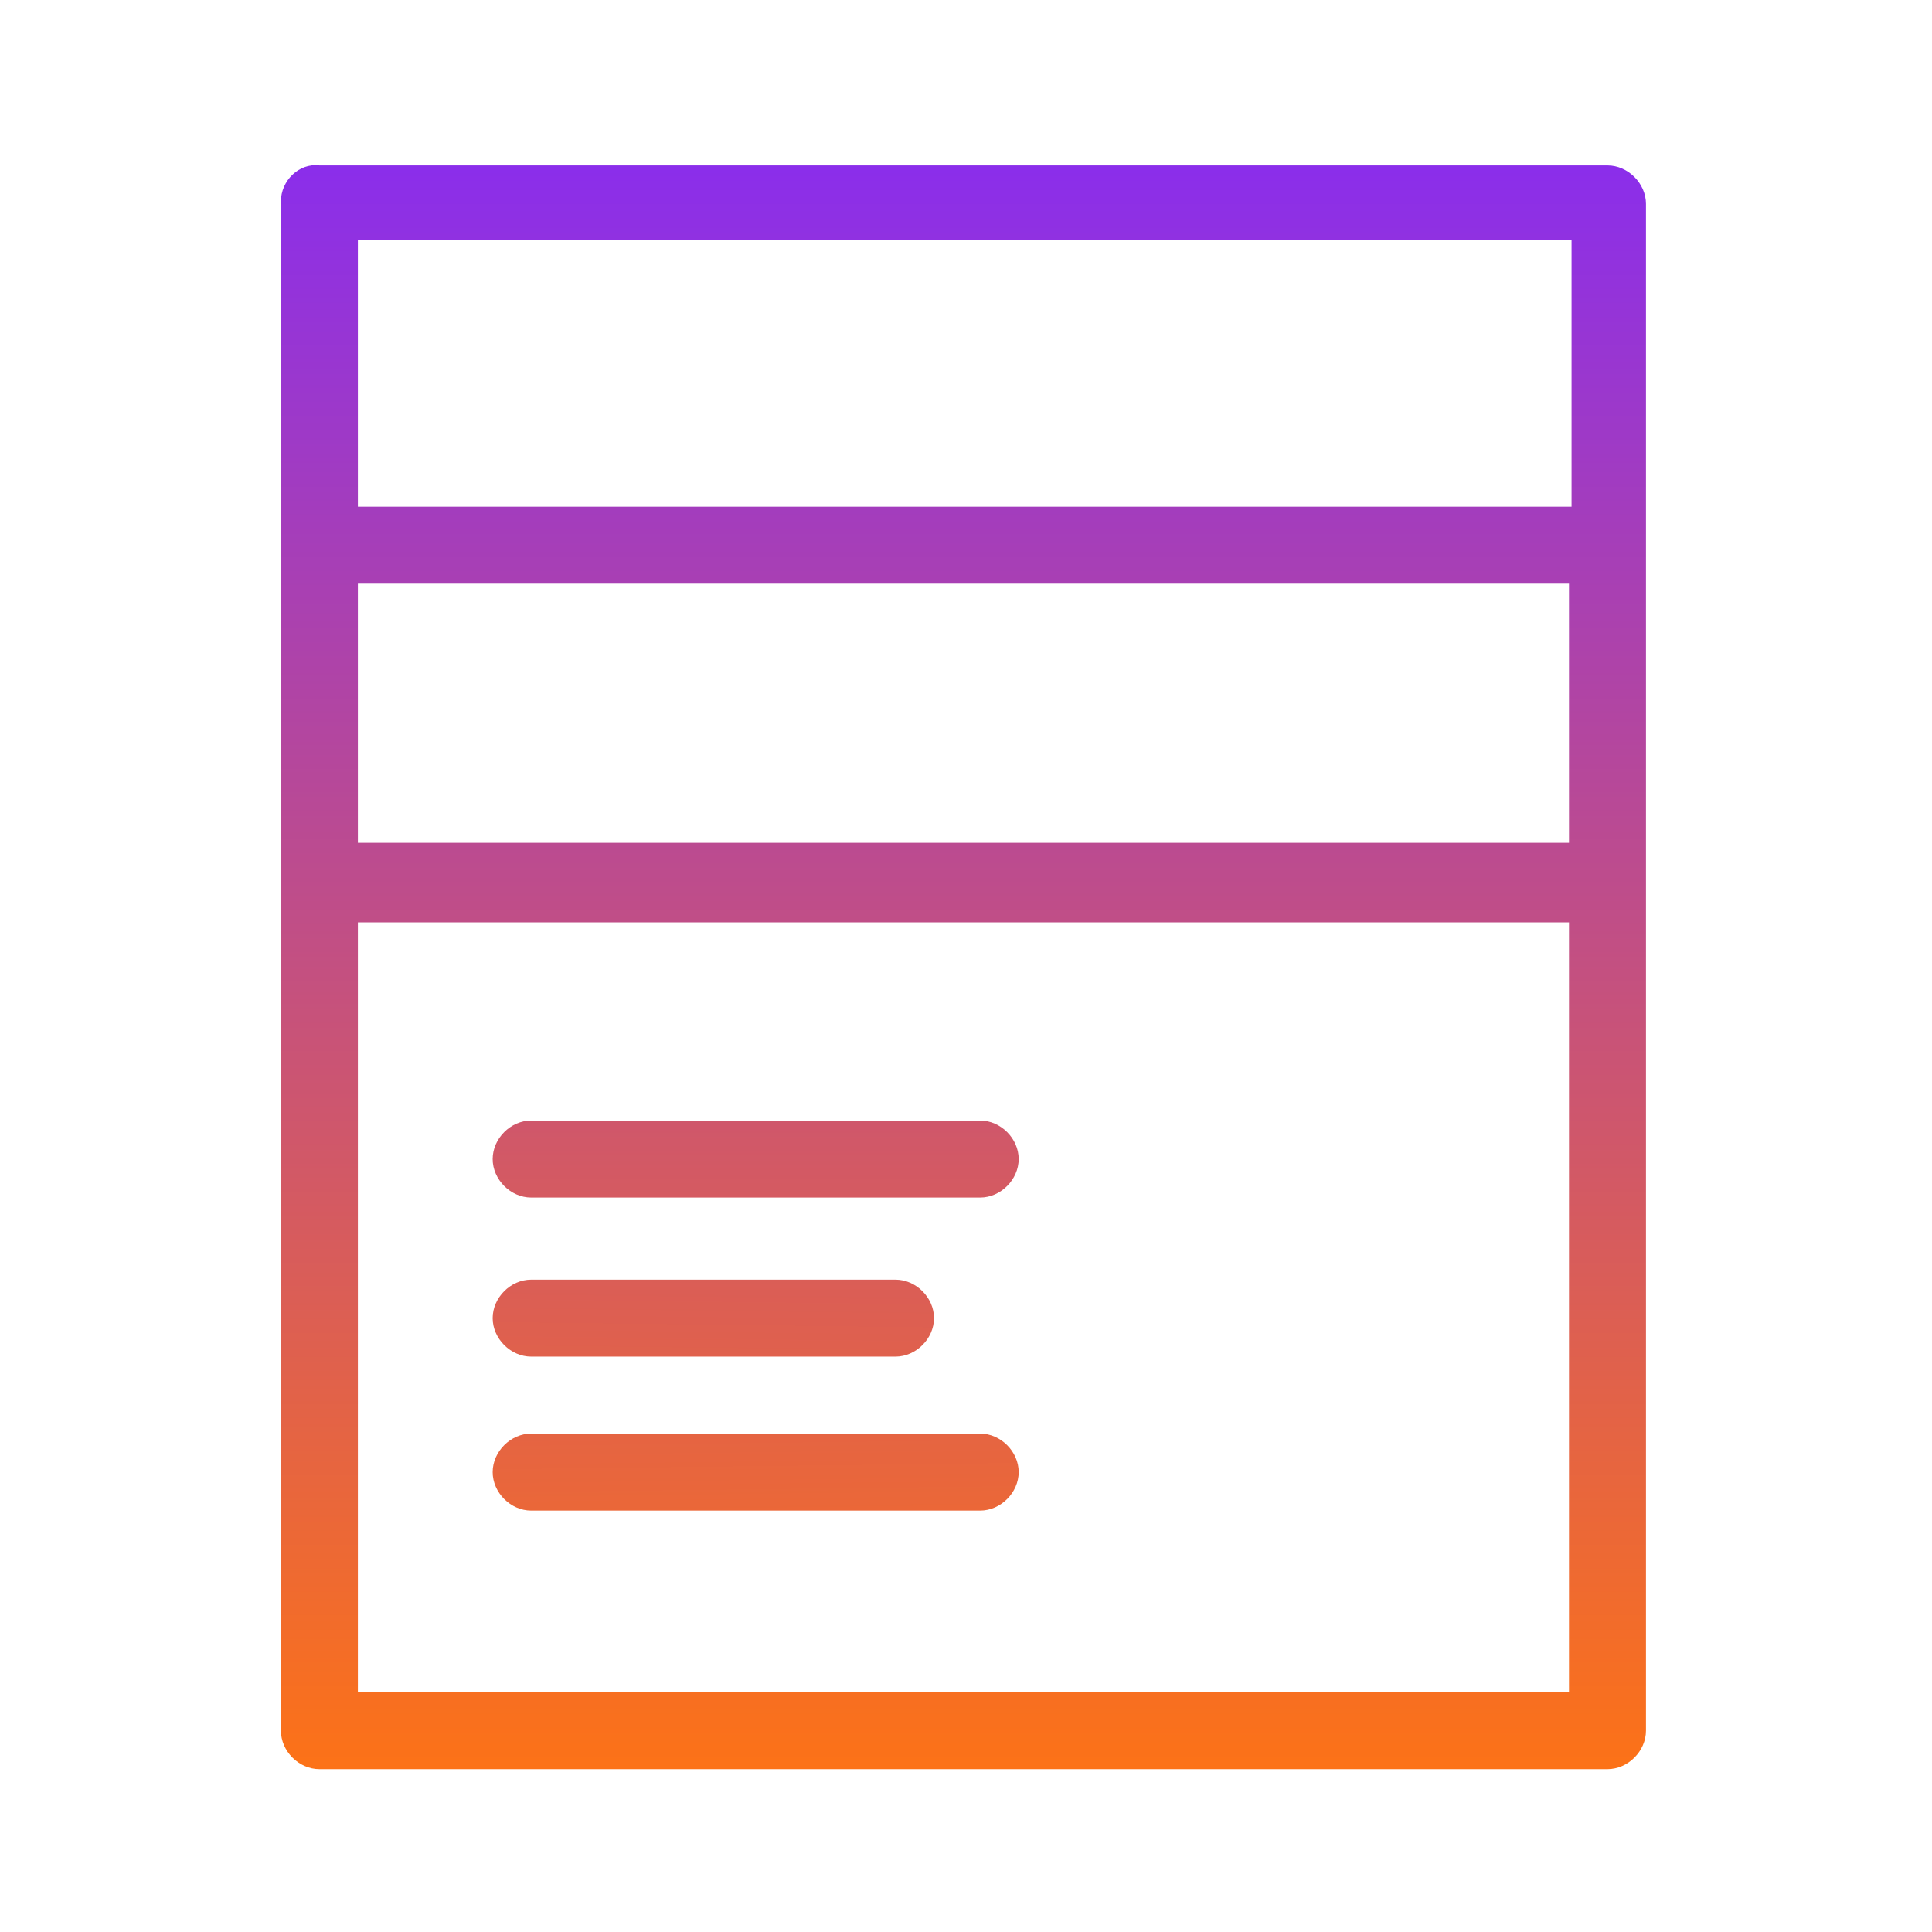 <svg width="200" height="200" viewBox="0 0 200 200" fill="none" xmlns="http://www.w3.org/2000/svg">
<path d="M29.078 20.844L29.078 179.156C29.078 181.281 30.938 183.141 33.062 183.141H166.406C168.531 183.141 170.391 181.281 170.391 179.156V21.109C170.391 18.984 168.531 17.125 166.406 17.125H33.062C30.938 16.859 29.078 18.719 29.078 20.844ZM37.047 60.422L162.422 60.422V87.25L37.047 87.25V60.422ZM37.047 175.172L37.047 95.484L162.422 95.484V175.172H37.047ZM162.687 24.828V52.453H37.047V24.828H162.687Z" fill="url(#paint0_linear_2537_125)"/>
<path d="M54.984 123.969H101.469C103.594 123.969 105.453 122.109 105.453 119.984C105.453 117.859 103.594 116 101.469 116H54.984C52.859 116 51 117.859 51 119.984C51 122.109 52.859 123.969 54.984 123.969Z" fill="url(#paint1_linear_2537_125)"/>
<path d="M101.469 148.406H54.984C52.859 148.406 51 150.266 51 152.391C51 154.516 52.859 156.375 54.984 156.375H101.469C103.594 156.375 105.453 154.516 105.453 152.391C105.453 150.266 103.594 148.406 101.469 148.406Z" fill="url(#paint2_linear_2537_125)"/>
<path d="M54.984 140.438H92.703C94.828 140.438 96.688 138.578 96.688 136.453C96.688 134.328 94.828 132.469 92.703 132.469H54.984C52.859 132.469 51 134.328 51 136.453C51 138.578 52.859 140.438 54.984 140.438Z" fill="url(#paint3_linear_2537_125)"/>
<defs>
<linearGradient id="paint0_linear_2537_125" x1="98.5" y1="17.5" x2="98.5" y2="185.5" gradientUnits="userSpaceOnUse">
<stop offset="7.68931e-07" stop-color="#8B2EEA"/>
<stop offset="1" stop-color="#FE7314"/>
</linearGradient>
<linearGradient id="paint1_linear_2537_125" x1="105" y1="18" x2="105" y2="183" gradientUnits="userSpaceOnUse">
<stop offset="7.68931e-07" stop-color="#8B2EEA"/>
<stop offset="1" stop-color="#FE7314"/>
</linearGradient>
<linearGradient id="paint2_linear_2537_125" x1="81" y1="19" x2="83" y2="184" gradientUnits="userSpaceOnUse">
<stop offset="7.68931e-07" stop-color="#8B2EEA"/>
<stop offset="1" stop-color="#FE7314"/>
</linearGradient>
<linearGradient id="paint3_linear_2537_125" x1="53" y1="18.5" x2="51" y2="183.5" gradientUnits="userSpaceOnUse">
<stop offset="7.68931e-07" stop-color="#8B2EEA"/>
<stop offset="1" stop-color="#FE7314"/>
</linearGradient>
</defs>
</svg>
